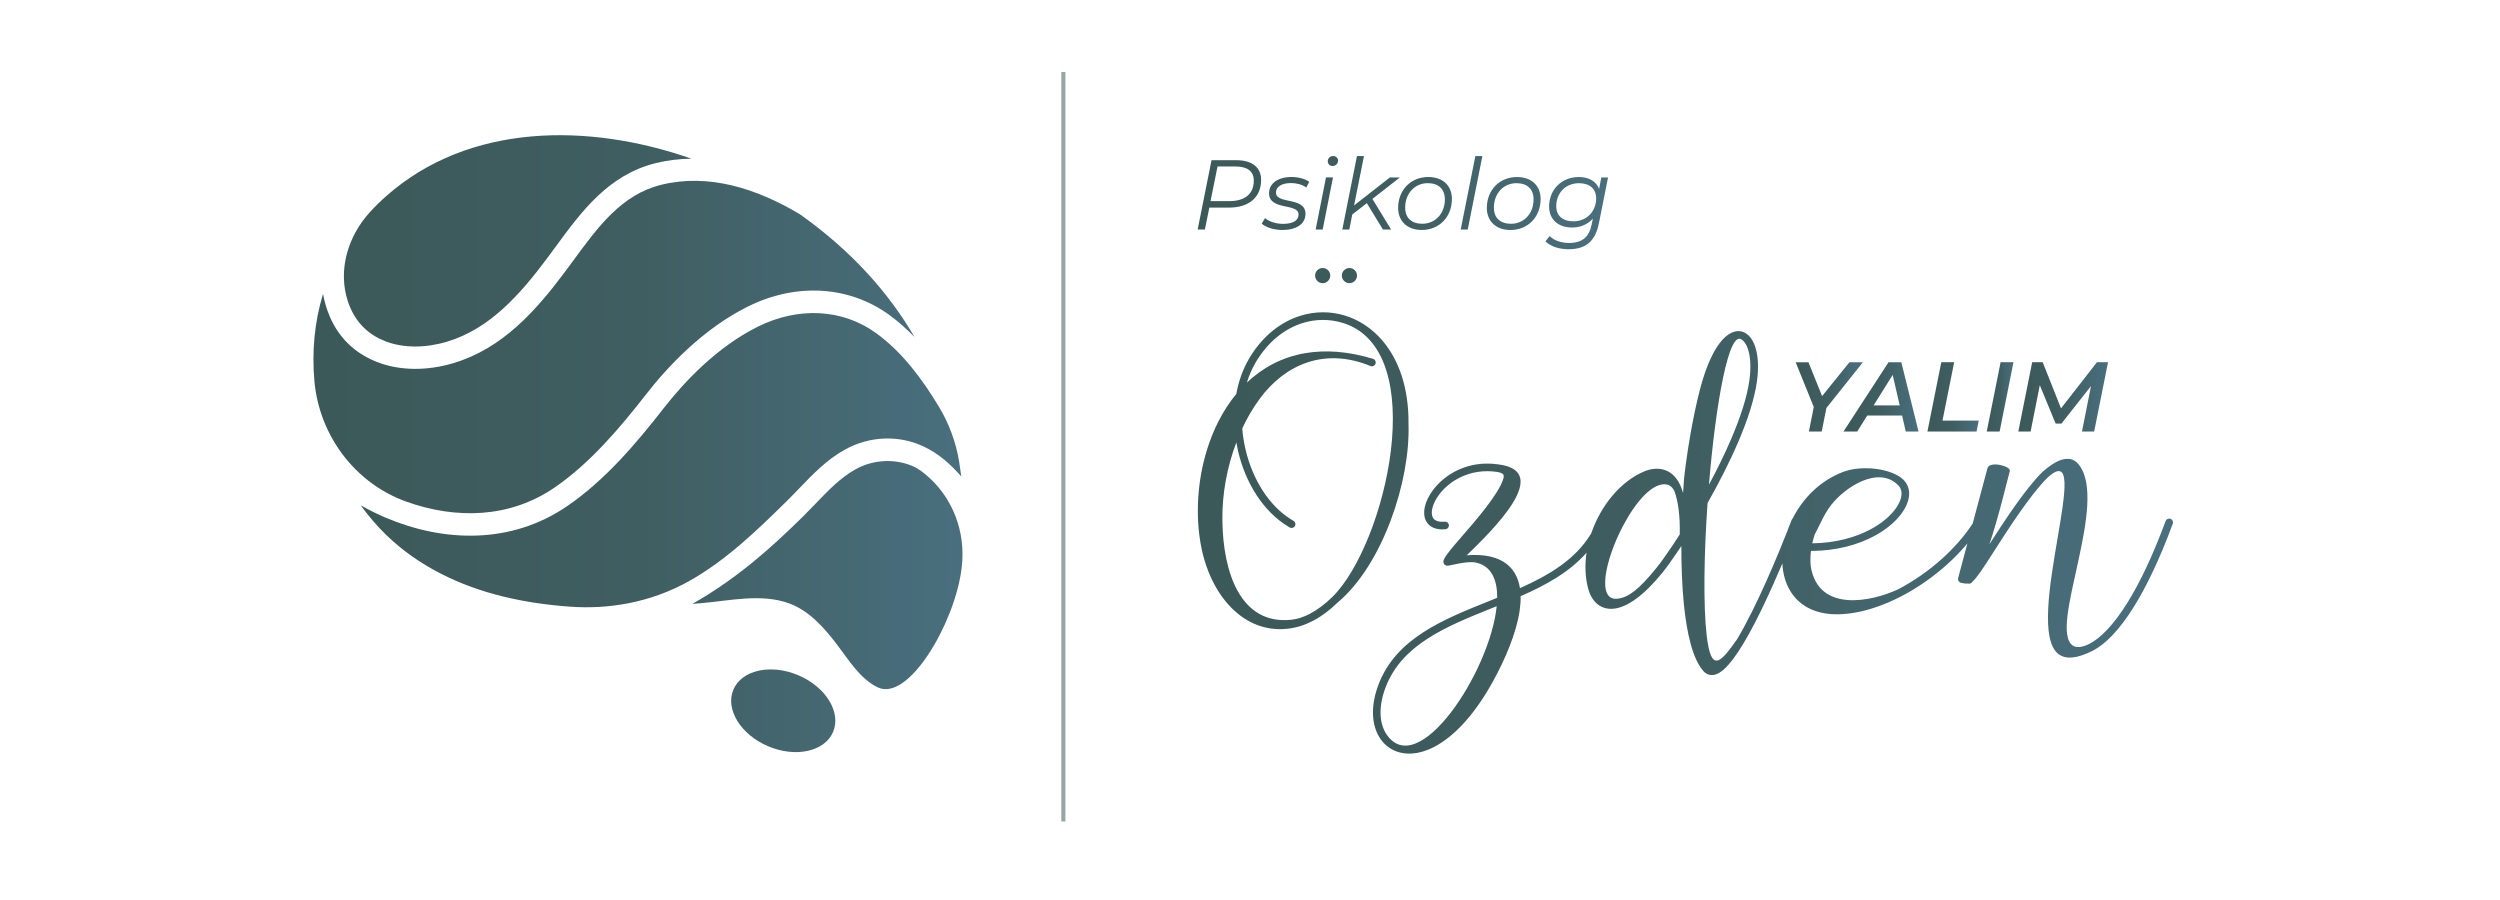 <?xml version="1.0" encoding="UTF-8"?> <svg xmlns="http://www.w3.org/2000/svg" xmlns:xlink="http://www.w3.org/1999/xlink" id="OBJECTS" width="1111" height="400" viewBox="0 0 1111 400"><defs><style>.cls-1{fill:url(#Adsız_degrade_31);}.cls-2{fill:url(#Adsız_degrade_31-5);}.cls-3{fill:url(#Adsız_degrade_31-8);}.cls-4{fill:#96a6a7;}.cls-5{fill:url(#Adsız_degrade_31-7);}.cls-6{fill:url(#Adsız_degrade_31-2);}.cls-7{fill:url(#Adsız_degrade_31-3);}.cls-8{fill:url(#Adsız_degrade_31-4);}.cls-9{fill:url(#Adsız_degrade_31-6);}</style><linearGradient id="Adsız_degrade_31" x1="139.28" y1="197.15" x2="427.74" y2="197.15" gradientUnits="userSpaceOnUse"><stop offset="0" stop-color="#3c5959"></stop><stop offset=".5" stop-color="#3f5e61"></stop><stop offset="1" stop-color="#496f7e"></stop></linearGradient><linearGradient id="Adsız_degrade_31-2" x1="532.23" y1="90.03" x2="714.62" y2="90.03" xlink:href="#Adsız_degrade_31"></linearGradient><linearGradient id="Adsız_degrade_31-3" x1="532.32" y1="227.01" x2="965.68" y2="227.01" xlink:href="#Adsız_degrade_31"></linearGradient><linearGradient id="Adsız_degrade_31-4" x1="797.99" y1="176.37" x2="827.87" y2="176.37" xlink:href="#Adsız_degrade_31"></linearGradient><linearGradient id="Adsız_degrade_31-5" x1="819.24" y1="176.37" x2="852.6" y2="176.37" xlink:href="#Adsız_degrade_31"></linearGradient><linearGradient id="Adsız_degrade_31-6" x1="856.55" y1="176.37" x2="879.35" y2="176.37" xlink:href="#Adsız_degrade_31"></linearGradient><linearGradient id="Adsız_degrade_31-7" x1="882.91" y1="176.37" x2="894.79" y2="176.37" xlink:href="#Adsız_degrade_31"></linearGradient><linearGradient id="Adsız_degrade_31-8" x1="896.94" y1="176.37" x2="936.81" y2="176.37" xlink:href="#Adsız_degrade_31"></linearGradient></defs><g><rect class="cls-4" x="471.65" y="32.01" width="1.82" height="333.05"></rect><path class="cls-1" d="M370.23,325.26c-3.7,8.72-16.61,11.58-28.85,6.39-12.23-5.19-19.16-16.46-15.46-25.18,3.7-8.72,16.61-11.58,28.85-6.39s19.16,16.46,15.46,25.18Zm-123.69-108.65c15.74-10.82,28.8-26.27,40.57-41.36,9.59-12.29,25.21-29.03,45.17-38.98,21.5-10.71,45.04-9.31,62.98,3.74,4.04,2.94,7.71,6.25,11.16,9.78-11-18.88-27.24-37.78-50.96-54.58-19.43-11.59-40.72-18.26-61.68-13.07-17.53,4.35-27.95,18.56-38.97,33.6-1.28,1.75-2.56,3.49-3.85,5.21-12.84,17.18-27.73,33.98-49.54,40.45-11.8,3.5-23.71,3.36-33.56-.41-.49-.19-.98-.39-1.46-.59-9.1-3.86-15.72-10.37-19.7-19.38-1.49-3.36-2.48-6.87-3.15-10.4-3.82,12.51-5,25.74-3.82,38.82,2.18,24.13,18.06,45.34,40.87,53.5,21.72,7.77,45.76,7.55,65.95-6.34Zm-90.75-79.6c3.08,6.97,8.34,11.93,15.61,14.7,7.82,2.99,17.47,3.05,27.17,.16,19.03-5.64,32.58-21.05,44.4-36.86,1.27-1.7,2.53-3.42,3.79-5.14,11.59-15.81,23.57-32.15,44.61-37.37,5.17-1.28,10.47-1.9,15.88-1.99-45.68-15.97-98.74-15.9-135.57,16.59-2.57,2.26-5.01,4.67-7.32,7.2-9.79,10.73-14.29,25.79-9.78,39.59,.35,1.07,.75,2.11,1.2,3.13Zm271.46,116.13c.04-.32,.08-.65,.13-.98,1.95-15.76-4.07-31.6-16.41-41.59-1.67-1.35-3.26-2.44-4.64-3.1-8.1-3.76-18.06-3.41-26.08,1.06-6.73,3.74-12.15,9.4-17.89,15.38-1.82,1.89-3.63,3.78-5.48,5.61-7.93,7.82-14.73,14.03-21.38,19.54-7.99,6.62-17.41,13.43-27.84,19.32,1.31-.11,2.61-.21,3.92-.32,12.66-1.09,26.85-4.44,39.16,.1,8.95,3.3,15.42,10.74,21.08,18.09,5.22,6.78,10.23,15.31,18.18,19.18,13.61,6.64,34.07-28.09,37.26-52.3Zm-148.09,14.97c9.42-1.83,18.57-5.11,27.12-9.9,16.5-9.26,30.23-22.59,43.61-35.77,1.79-1.76,3.54-3.59,5.29-5.41,6-6.25,12.2-12.71,20.23-17.19,10.94-6.09,24.05-6.65,35.17-1.36,6.83,3.23,12.01,8.05,16.62,13.27-.27-2.16-.59-4.36-.96-6.6-1.42-8.61-4.46-16.91-8.97-24.38-7.58-12.54-16.35-24.32-27.87-32.69-14.88-10.83-34.57-11.9-52.68-2.88-18.29,9.11-32.8,24.71-41.76,36.19-12.26,15.71-25.92,31.85-42.78,43.44-24.98,17.17-54.91,16.2-80.84,5.2-3.78-1.6-7.45-3.46-11.04-5.47,3.41,4.69,7.15,9.11,11.29,13.13,14.32,13.91,32.66,22.66,51.91,27.38,9.76,2.39,19.75,3.81,29.78,4.53,8.7,.63,17.4,.15,25.87-1.5Z"></path></g><path class="cls-6" d="M560.44,79.89c0,7.92-5.5,12.37-14.3,12.37h-8.71l-1.98,9.73h-3.21l6.16-30.8h11.04c6.95,0,11,3.21,11,8.71Zm-3.26,.31c0-4.05-2.86-6.21-8.01-6.21h-8.1l-3.12,15.4h8.23c7,0,11-3.12,11-9.2Zm3.52,19.19l1.5-2.46c1.76,1.54,4.84,2.55,8.01,2.55,4.44,0,6.87-1.54,6.87-4.14,0-5.24-13.11-1.63-13.11-9.46,0-4.4,3.96-7.22,10.03-7.22,2.95,0,6.07,.84,7.83,2.16l-1.32,2.51c-1.8-1.36-4.4-1.98-6.78-1.98-4.27,0-6.69,1.72-6.69,4.22,0,5.37,13.11,1.72,13.11,9.42,0,4.58-4.09,7.22-10.25,7.22-3.79,0-7.39-1.19-9.2-2.82Zm28.56-20.55h3.12l-4.58,23.15h-3.12l4.58-23.15Zm.79-7.13c0-1.32,1.01-2.38,2.42-2.38,1.23,0,2.16,.92,2.16,1.98,0,1.41-1.06,2.46-2.46,2.46-1.23,0-2.11-.97-2.11-2.07Zm19.84,16.68l8.32,13.6h-3.65l-7.13-11.71-6.47,5.02-1.32,6.69h-3.12l6.51-32.65h3.12l-4.4,21.96,15.93-12.45h4.44l-12.23,9.55Zm11.44,4c0-7.88,5.59-13.73,13.38-13.73,6.42,0,10.52,3.78,10.52,9.77,0,7.92-5.59,13.77-13.38,13.77-6.43,0-10.52-3.87-10.52-9.81Zm20.77-3.78c0-4.53-2.77-7.22-7.61-7.22-5.76,0-10.03,4.58-10.03,10.87,0,4.53,2.77,7.17,7.61,7.17,5.76,0,10.03-4.53,10.03-10.83Zm13.55-19.27h3.12l-6.51,32.65h-3.12l6.51-32.65Zm5.1,23.06c0-7.88,5.59-13.73,13.38-13.73,6.42,0,10.52,3.78,10.52,9.77,0,7.92-5.59,13.77-13.38,13.77-6.43,0-10.52-3.87-10.52-9.81Zm20.77-3.78c0-4.53-2.77-7.22-7.61-7.22-5.76,0-10.03,4.58-10.03,10.87,0,4.53,2.77,7.17,7.61,7.17,5.76,0,10.03-4.53,10.03-10.83Zm33.09-9.77l-4.05,20.33c-1.63,8.19-5.94,11.57-13.47,11.57-4.36,0-7.92-1.23-10.3-3.48l1.85-2.38c1.85,1.89,4.97,3.08,8.67,3.08,5.85,0,8.93-2.68,10.03-8.27l.53-2.55c-2.2,2.46-5.32,3.96-9.24,3.96-6.12,0-10.21-3.56-10.21-9.33,0-7.44,5.5-13.11,13.2-13.11,4.27,0,7.7,1.76,9.02,5.28l.97-5.1h2.99Zm-5.28,9.29c0-4.22-2.86-6.73-7.66-6.73-5.85,0-10.08,4.31-10.08,10.21,0,4.22,2.82,6.73,7.66,6.73,5.81,0,10.08-4.31,10.08-10.21Z"></path><path class="cls-7" d="M594.46,267.74l-.03,.03c-3.37,3.3-6.97,6.04-10.78,8.04-3.63,1.92-7.45,3.17-11.45,3.6-9.71,1.07-18.19-2.55-24.81-9.15-7.02-7-11.92-17.37-13.89-29-2.2-12.91-1.33-27.47,2.71-40.82,2.83-9.35,7.22-18.13,13.2-25.37,1-5.46,2.8-10.69,5.49-15.38h0c.14-.25,.3-.51,.45-.76,5.91-9.83,14.04-16,22.69-18.65,6.47-1.98,13.22-1.99,19.54-.08,6.31,1.91,12.2,5.73,16.97,11.4,7.01,8.34,11.56,20.69,11.39,36.85,.85,25.44-11.56,62.58-31.47,79.29Zm2.13-124.28c-5.69-1.72-11.76-1.72-17.58,.06-7.88,2.41-15.31,8.09-20.76,17.15-.14,.23-.28,.46-.41,.7h0s0,0,0,0c-1.55,2.71-2.79,5.61-3.72,8.64,6.96-6.61,15.62-11.32,25.99-13.08,8.8-1.5,18.82-.87,30.06,2.53,.9,.27,1.4,1.22,1.13,2.12-.27,.9-1.22,1.4-2.12,1.13-20.87-8.62-38.33-.41-49.27,14.38-3.01,4.07-5.64,8.56-7.86,13.31,.25,3.19,.76,6.38,1.5,9.5,3.11,13.12,10.36,25.01,20.67,31.21,.1,.06,.31,.18,.61,.35,.81,.46,1.09,1.5,.63,2.31s-1.5,1.09-2.31,.63c-.12-.07-.35-.21-.66-.4-11.13-6.69-18.94-19.38-22.24-33.33-.32-1.34-.59-2.69-.83-4.05-4.17,11-6.31,22.99-6.2,34.26,.22,23.88,8.25,46.84,30.54,44.55,2.63-.27,5.41-1.11,8.31-2.64,3.52-1.86,6.87-4.41,10.01-7.49,23.73-23.25,44.2-109.86,4.51-121.86Zm-12.16-20.99c0-1.86,1.51-3.37,3.37-3.37s3.37,1.51,3.37,3.37-1.51,3.37-3.37,3.37-3.37-1.51-3.37-3.37Zm11.89,0c0-1.86,1.51-3.37,3.37-3.37s3.37,1.51,3.37,3.37-1.51,3.37-3.37,3.37-3.37-1.51-3.37-3.37Zm199.83,108.69s-.2,.55-.57,1.51c.32-.73,.66-1.45,1.01-2.16-.19,.18-.34,.4-.44,.65Zm-1.91,4.96c.55-1.4,.99-2.55,1.31-3.38-.49,1.12-.93,2.25-1.31,3.38Zm170.33-5.57c-.88-.32-1.85,.13-2.17,1.01-5.94,16.02-11.65,27.71-16.9,36.16-6.51,10.48-12.23,15.87-16.7,18.26-1.75,.94-3.27,1.41-4.53,1.53h-.03c-1.34,.12-2.36-.13-3.03-.57-11.24-7.45,16.32-63.86,2.46-80.65-1.97-2.4-4.56-2.89-7.56-1.95-2.57,.81-5.44,2.73-8.46,5.39-.06,.05-.11,.1-.15,.15-7.59,7.59-16.56,21.32-23.41,31.99,4.31-12.84,7.9-28.37,9.06-32.5,.73-2.18-8.9-4.66-9.9-1.37l-6.59,24.65c-3.62,5.55-8.3,10.85-13.59,15.62-5.94,5.35-12.65,10.02-19.56,13.62-11.68,5.47-35.37,10.59-38.81-10.14-.23-2.22-.2-4.54,.09-6.91,11.42-.03,21.01-2.79,28.24-6.69,5.09-2.75,9.03-6.08,11.64-9.45,2.74-3.54,4.04-7.18,3.71-10.33-.19-1.9-.96-3.6-2.33-5.01l-.03-.04c-2.49-2.53-7.23-4.31-12.43-4.96-4.91-.62-10.33-.26-14.67,1.42-10.21,3.92-17.84,11.82-22.32,20.72h0c-.35,.72-.69,1.44-1.01,2.17-.01,.02-.02,.05-.03,.07-.32,.83-.76,1.98-1.31,3.38-.01,.02-.02,.04-.02,.06-3.99,10.09-13.43,33.15-22.26,47.89-7.34,10.36-11.54,15.4-13.51-1.62-1.58-13.65-1.21-36.24,.38-58.91,4.89-8.62,9.76-18.08,13.7-27.3,4.08-9.55,7.16-18.89,8.26-26.85,.46-3.34,.56-6.37,.38-9.02-.2-2.9-.75-5.39-1.57-7.39-.88-2.15-2.1-3.77-3.56-4.74-1.59-1.06-3.4-1.37-5.33-.83-1.73,.48-3.53,1.67-5.31,3.63-3.52,3.89-7.12,11.09-10.01,22.28-1.63,6.34-2.99,13.01-4.06,19.04-1.82,10.32-2.84,18.91-2.97,20.7-.15,1.99-.29,4-.41,6.03-.19-.64-.38-1.25-.59-1.83-3.38-9.56-10.97-10.1-16.45-7.86-10.61,4.34-19.53,15.21-23.74,27.55-6.88,11.58-18.69,18.61-31.71,24.43-.3-1.88-.81-3.64-1.56-5.24-2.02-4.31-5.7-7.44-11.55-8.79-2.93-.68-6.42-.9-10.53-.59,11.16-10.84,38.61-37.42,13.94-40.4h-.05c-13.38-1.92-23.73,4.46-28.95,11.51-1.81,2.43-3.02,4.97-3.55,7.3-.58,2.53-.38,4.87,.7,6.68,1.41,2.37,4.17,3.74,8.43,3.35,.93-.08,1.61-.91,1.53-1.84-.09-.93-.91-1.61-1.84-1.53-2.77,.26-4.46-.45-5.21-1.71-.61-1.03-.7-2.51-.31-4.2,.43-1.89,1.45-3.98,2.96-6.03,4.63-6.24,13.82-11.88,25.76-10.18h.05s.02,.01,.02,.01c.43,.06,.82,.15,1.18,.25,.72,.21,1.25,.5,1.53,.85,.22,.28,.3,.69,.22,1.23h0c-.02,.19-.06,.39-.13,.6-2,6.81-11.92,18.24-18.95,26.33-3.67,4.22-6.61,7.62-7.46,9.64-.23,.35-.32,.79-.23,1.24,.26,1.24,1.06,1.75,2.46,1.46,3.05-.62,5.83-1.25,8.32-1.44,1.29-.09,2.51-.11,3.63,.13,6.82,1.48,9.55,7.51,9.47,15.65-1.23,.5-2.47,1-3.71,1.5-20.74,8.34-41.29,16.62-49.05,37.12l-.02,.05c-3.62,9.59-2.96,17.92,.51,23.44,1.8,2.87,4.35,4.98,7.46,6.14,3.06,1.14,6.65,1.34,10.55,.4,9.64-2.32,21.46-11.71,32.29-31.31,5.69-10.29,10.55-21.87,11.98-31.77,.31-2.18,.46-4.28,.41-6.28,11.23-4.93,21.71-10.68,29.29-19.33-.79,5.29-.64,10.64,.65,15.68,.78,3.04,2.17,5.49,4.12,7.11,2.03,1.68,4.61,2.45,7.68,2.05,5.55-.73,12.83-5.51,21.36-16.07,1.79-2.22,4.32-5.73,7.27-10.15,.35-.53,.7-1.06,1.06-1.61-.01,8.9,.31,17.6,1.07,25.43,1.33,13.65,4.03,24.76,8.64,30.07l.06,.06c.42,.47,.86,.85,1.34,1.14,1.25,.74,2.59,.86,4.01,.43,1.2-.36,2.44-1.13,3.7-2.23,2.76-2.41,5.79-6.6,8.86-11.73,6.11-10.2,12.48-24.27,17.2-35.41,.03,.57,.07,1.14,.13,1.71,.53,5.06,2.29,9.68,5.39,13.29,4.13,4.81,10.59,7.8,19.61,7.59,2.54-.06,5.15-.35,7.8-.85,2.7-.5,5.46-1.24,8.24-2.17,2-.66,3.97-1.41,5.9-2.24,2.01-.86,4-1.8,5.94-2.81,7.15-3.73,14.1-8.57,20.26-14.12,3.23-2.92,6.25-6.03,8.96-9.28l-4.12,15.42c-.22,.9,.34,1.82,1.24,2.05,.77,.18,1.97,.46,3.1,.34l.16,.04h.03c.74,.15,1.46-.2,1.81-.83,2.13-1.87,5.19-6.64,9.01-12.61,6.91-10.79,16.52-25.8,24.37-33.65,21.5-19.67-11.3,66.07,4.88,78.39,3.18,2.43,8.22,2.15,15.58-1.66l.05-.03c4.91-2.64,11.1-8.4,17.97-19.46,5.36-8.63,11.18-20.53,17.2-36.78,.32-.88-.13-1.86-1.01-2.18Zm-158.12,7c2.69-5.16,4.2-9.07,7.3-13.11,6.01-7.81,21.06-17.8,29.88-8.72,.81,.84,1.26,1.86,1.38,2.99,.24,2.29-.82,5.08-3.03,7.92-2.32,3.01-5.9,6.01-10.56,8.53-6.67,3.6-15.51,6.16-26.05,6.29,.29-1.3,.65-2.61,1.08-3.9Zm-32.29-86.51c.9,.6,1.69,1.69,2.32,3.22,.68,1.66,1.14,3.79,1.31,6.33,.17,2.44,.07,5.24-.35,8.34-1.05,7.62-4.05,16.67-8.03,25.97-2.92,6.86-6.37,13.84-9.95,20.5,2.99-35.99,8.87-69.46,14.7-64.36Zm-158.23,174.93c-2.93-4.67-3.42-11.92-.2-20.44,7.23-19.16,27.1-27.16,47.16-35.23l2.24-.9c-2.92,29.21-35.27,78.28-49.2,56.57Zm130.56-88.48c-1.1,1.72-2.16,3.34-3.17,4.86-2.88,4.32-5.36,7.75-7.1,9.91-7.92,9.81-12.5,13.17-17.26,13.79-9.57,1.25-5.66-17.17,2.22-32.19,5.72-10.9,13.53-20,19.81-18.49,1.25,.3,2.33,1.26,3.18,3.01,1.56,4.4,2.5,10.69,2.32,19.11Z"></path><g><path class="cls-8" d="M811.67,181.26l-2.11,10.52h-5.68l2.16-10.91-8.05-19.89h5.68l6.07,15.05,12.15-15.05h5.98l-16.19,20.29Z"></path><path class="cls-2" d="M845.29,184.65h-15.49l-4.44,7.13h-6.12l20.02-30.8h5.68l7.66,30.8h-5.68l-1.63-7.13Zm-1.06-4.49l-3.12-13.55-8.49,13.55h11.62Z"></path><path class="cls-9" d="M862.71,160.97h5.72l-5.19,25.96h16.11l-.97,4.84h-21.83l6.16-30.8Z"></path><path class="cls-5" d="M889.07,160.97h5.72l-6.16,30.8h-5.72l6.16-30.8Z"></path><path class="cls-3" d="M936.81,160.97l-6.16,30.8h-5.41l4-20.2-13.16,16.68h-2.55l-7.04-17.07-4.09,20.59h-5.46l6.16-30.8h4.67l8.14,20.51,15.97-20.51h4.93Z"></path></g></svg> 